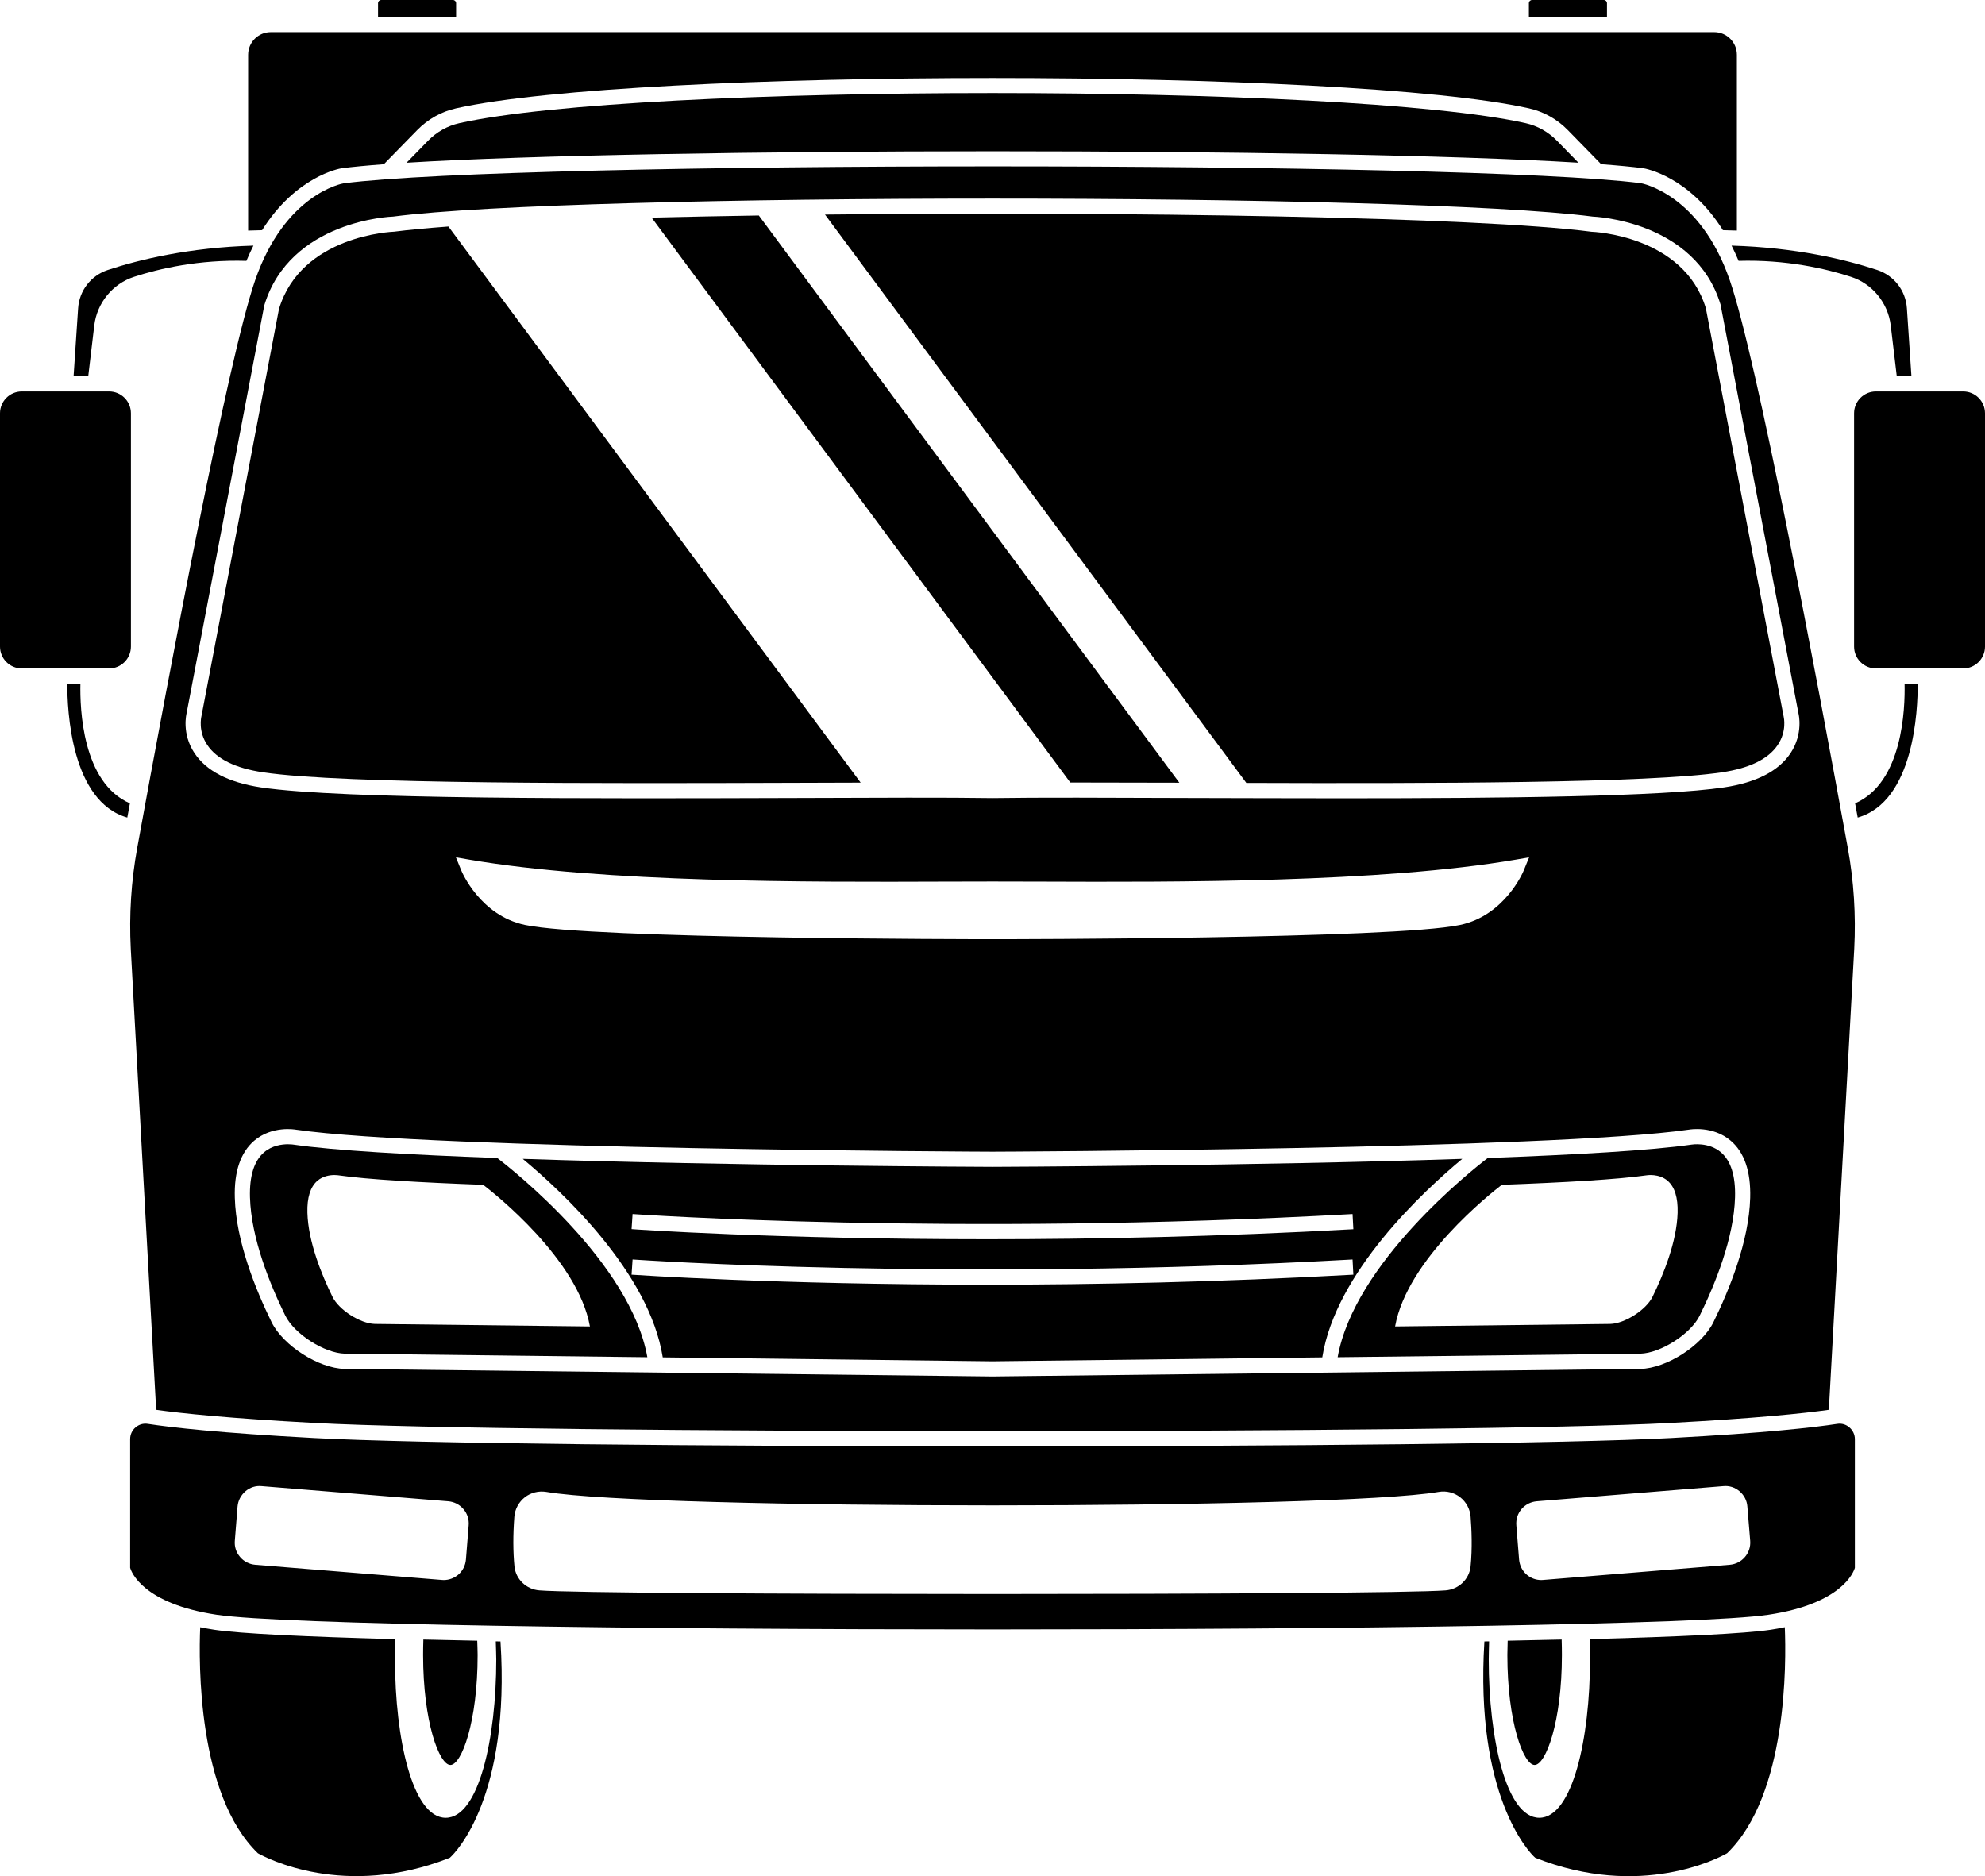 <?xml version="1.0" encoding="utf-8"?>
<!-- Generator: Adobe Illustrator 27.8.1, SVG Export Plug-In . SVG Version: 6.00 Build 0)  -->
<svg version="1.1" id="Layer_7" xmlns="http://www.w3.org/2000/svg" xmlns:xlink="http://www.w3.org/1999/xlink" x="0px" y="0px"
	 viewBox="0 0 250 236.324" style="enable-background:new 0 0 250 236.324;" xml:space="preserve">
<g id="path-01">
	<path d="M56.727,222.313v-0c1.398,0,3.428-5.399,3.428-13.858c0-0.477-0.034-1.277-0.048-1.791
		c-2.376-0.046-4.654-0.095-6.787-0.149c-0.021,0.636-0.032,1.282-0.032,1.94
		C53.288,216.914,55.325,222.313,56.727,222.313z"/>
	<path d="M62.442,206.745c0.019,0.683,0.06,1.68,0.06,2.292c0,9.904-2.188,19.929-6.369,19.929
		c-4.191,0-6.384-10.026-6.384-19.929c0-0.872,0.015-1.729,0.043-2.571
		c-11.326-0.303-19.537-0.696-22.772-1.179c-0.637-0.095-1.231-0.207-1.806-0.324
		c-0.188,4.422-0.353,21.118,7.267,28.472c0.99,0.558,10.913,5.818,24.167,0.569
		c0.817-0.705,7.635-7.755,6.386-27.248C62.834,206.752,62.642,206.748,62.442,206.745z"/>
	<path d="M10.128,86.108H8.475c-0.014,3.324,0.463,14.84,7.557,16.871
		c0.108-0.589,0.217-1.186,0.329-1.792C10.361,98.586,10.055,89.253,10.128,86.108z"/>
	<path d="M222.979,205.286c-3.235,0.483-11.445,0.876-22.771,1.179
		c0.028,0.842,0.043,1.699,0.043,2.571c0,9.904-2.193,19.929-6.384,19.929
		c-4.182,0-6.369-10.026-6.369-19.929c0-0.569,0.03-1.58,0.048-2.292
		c-0.201,0.004-0.393,0.008-0.595,0.011c-1.198,19.343,5.569,26.528,6.401,27.247
		c13.296,5.269,23.178-0.006,24.166-0.568c7.62-7.355,7.455-24.052,7.268-28.474
		C224.211,205.08,223.617,205.191,222.979,205.286z"/>
	<path d="M196.713,208.455c0-0.658-0.011-1.304-0.032-1.94c-2.136,0.054-4.417,0.103-6.797,0.149
		c-0.014,0.539-0.039,1.347-0.039,1.791c0,8.46,2.03,13.858,3.428,13.858
		C194.676,222.313,196.713,216.914,196.713,208.455z"/>
	<polygon points="193.273,222.313 193.273,222.313 193.273,222.313 	"/>
	<path d="M16.489,81.445v-29.391c0-1.517-1.232-2.749-2.749-2.749H2.75C1.232,49.305,0,50.537,0,52.055
		v29.39c0,1.518,1.232,2.75,2.75,2.75H13.739C15.257,84.195,16.489,82.963,16.489,81.445z"/>
	<path d="M57.445,0.4C57.445,0.179,57.265,0,57.046,0h-9.036c-0.22,0-0.399,0.179-0.399,0.4v1.734
		h9.834V0.4z"/>
	<path d="M202.39,0.4c0-0.22-0.179-0.4-0.399-0.4h-9.036c-0.22,0-0.399,0.179-0.399,0.4
		v1.734h9.834V0.4z"/>
	<path d="M218.966,32.858c5.982-0.174,10.975,0.977,14.148,2.009c2.708,0.88,4.677,3.29,5.015,6.136
		l0.76,6.39h1.846l-0.572-8.56c-0.149-2.229-1.612-4.121-3.728-4.822
		c-3.937-1.306-10.248-2.838-18.353-3.072C218.387,31.54,218.683,32.18,218.966,32.858z"/>
	<path d="M11.872,41.003c0.338-2.846,2.307-5.256,5.015-6.136c3.173-1.033,8.17-2.185,14.147-2.009
		c0.283-0.678,0.579-1.317,0.886-1.92c-8.106,0.234-14.416,1.766-18.352,3.072
		c-2.117,0.701-3.581,2.595-3.729,4.822L9.267,47.392h1.846L11.872,41.003z"/>
	<path d="M198.795,20.493l-2.712-2.773c-1.086-1.109-2.445-1.871-3.931-2.205
		c-22.594-5.058-111.712-5.058-134.304,0c-1.486,0.334-2.845,1.096-3.931,2.205l-2.715,2.776
		C82.466,18.572,167.578,18.572,198.795,20.493z"/>
	<path d="M43.039,21.19c1.398-0.179,3.182-0.347,5.301-0.504l4.21-4.305
		c1.345-1.375,3.032-2.32,4.88-2.733c22.734-5.092,112.407-5.092,135.141,0
		c1.848,0.413,3.535,1.358,4.88,2.733l4.206,4.302c2.107,0.156,3.882,0.323,5.273,0.501
		c0.308,0.049,5.794,1.02,10.061,7.809c0.598,0.008,1.179,0.028,1.759,0.05V6.898
		c0-1.573-1.279-2.851-2.851-2.851H34.102c-1.572,0-2.851,1.279-2.851,2.851v22.146
		c0.579-0.021,1.16-0.042,1.758-0.05C37.275,22.205,42.757,21.236,43.039,21.19z"/>
	<path d="M25.368,90.228c-0.025,0.127-0.433,1.874,0.739,3.608c1.186,1.772,3.545,2.933,7.038,3.443
		c10.111,1.517,43.031,1.402,67.077,1.326c2.843-0.013,5.584-0.025,8.173-0.025l-51.917-70.048
		c-2.716,0.204-5.023,0.421-6.834,0.65c-0.204,0.013-11.692,0.434-14.509,9.741L25.368,90.228z"/>
	<path d="M135.259,98.566c3.952,0,8.453,0.013,13.272,0.025L95.569,27.142
		c-4.679,0.076-9.218,0.166-13.502,0.268l52.733,71.157H135.259z"/>
	<path d="M216.858,97.279c3.481-0.51,5.852-1.67,7.038-3.443c1.173-1.734,0.765-3.481,0.752-3.544
		l-9.805-51.471c-2.805-9.205-14.28-9.626-14.395-9.626c-14.267-1.861-58.789-2.575-96.542-2.167
		l53.065,71.59C179.973,98.694,207.729,98.655,216.858,97.279z"/>
	<path d="M184.167,145.97c-26.214,0.88-58.688,1.007-59.159,1.007c-0.484,0-32.958-0.127-59.172-1.007
		c4.883,4.054,15.937,14.267,17.633,25.002l41.526,0.497l41.539-0.497
		C168.23,160.237,179.284,150.025,184.167,145.97z M124.332,161.818
		c-26.736,0-44.535-1.249-44.79-1.262l0.127-1.912c0.395,0.026,40.315,2.818,90.677,0l0.102,1.912
		C153.542,161.5,137.796,161.818,124.332,161.818z M124.332,156.094
		c-26.736,0-44.535-1.249-44.79-1.275l0.127-1.9c0.395,0.026,40.315,2.818,90.677,0l0.102,1.912
		C153.542,155.775,137.796,156.094,124.332,156.094z"/>
	<path d="M32.138,35.289c-3.392,9.792-10.761,49.01-14.854,71.501
		c-0.765,4.182-1.033,8.453-0.816,12.699l3.2,58.088c3.175,0.446,9.103,1.071,19.979,1.657
		c25.525,1.377,145.183,1.377,170.708,0c10.876-0.586,16.804-1.211,19.979-1.657l3.2-58.088
		c0.217-4.246-0.051-8.517-0.816-12.699c-4.093-22.491-11.475-61.709-14.866-71.501
		c-3.761-10.888-11.118-12.202-11.194-12.214c-22.108-2.83-141.205-2.83-163.351,0.013
		C43.039,23.125,35.887,24.464,32.138,35.289z M215.787,166.561c-1.453,2.933-5.903,5.788-9.167,5.865
		l-81.625,0.956l-81.599-0.956c-3.277-0.077-7.726-2.933-9.18-5.865
		c-2.027-4.131-4.488-10.2-4.641-15.682c-0.102-3.302,0.727-5.725,2.435-7.191
		c2.257-1.925,5.164-1.415,5.291-1.39c17.212,2.486,87.005,2.767,87.706,2.767
		c0.689,0,70.481-0.28,87.732-2.78c0.076-0.013,2.996-0.523,5.24,1.403
		c1.721,1.466,2.537,3.889,2.448,7.191C220.275,156.361,217.814,162.43,215.787,166.561z
		 M57.421,107.988l1.696,0.293c17.008,2.907,42.725,2.83,59.746,2.767
		c2.206-0.013,4.259-0.013,6.133-0.013c1.887,0,3.94,0,6.133,0.013
		c17.021,0.064,42.738,0.14,59.758-2.767l1.696-0.293l-0.65,1.594
		c-0.089,0.242-2.397,5.725-8.045,6.923c-8.351,1.772-56.826,1.798-58.892,1.798
		c-2.053,0-50.528-0.026-58.879-1.798c-5.648-1.198-7.956-6.681-8.045-6.923L57.421,107.988z
		 M200.602,27.282c0.076,0,3.289,0.128,6.898,1.568c3.608,1.454,7.586,4.22,9.193,9.511l9.817,51.51
		c0.013,0.051,0.637,2.524-0.994,4.985c-1.492,2.257-4.31,3.71-8.377,4.322
		c-7.752,1.16-27.769,1.377-48.08,1.377c-6.528,0-13.094-0.026-19.278-0.038
		c-10.276-0.038-19.15-0.076-24.76,0.013h-0.038c-5.61-0.089-14.484-0.051-24.76-0.013
		c-25.436,0.077-57.107,0.191-67.37-1.339c-4.054-0.612-6.872-2.065-8.364-4.322
		c-1.632-2.461-1.007-4.934-0.982-5.049l9.779-51.344c3.251-10.735,16.09-11.182,16.218-11.182
		C72.721,24.26,177.283,24.26,200.602,27.282z"/>
	<path d="M247.251,49.305h-10.99c-1.517,0-2.749,1.232-2.749,2.749v29.392
		c0,1.517,1.232,2.749,2.749,2.749h10.989c1.518,0,2.75-1.232,2.75-2.75V52.054
		C250,50.537,248.768,49.305,247.251,49.305z"/>
	<path d="M233.64,101.187c0.111,0.606,0.221,1.202,0.329,1.792c7.104-2.032,7.573-13.547,7.557-16.871
		h-1.654C239.946,89.253,239.64,98.586,233.64,101.187z"/>
	<path d="M231.393,179.349c-2.996,0.459-9.052,1.148-20.935,1.785c-25.564,1.39-145.361,1.39-170.912,0
		c-11.883-0.637-17.939-1.326-20.935-1.785c-0.561-0.089-1.109,0.077-1.543,0.446
		c-0.434,0.37-0.676,0.905-0.676,1.479v16.205c0.14,0.484,1.555,4.513,10.914,5.916
		c16.435,2.461,178.957,2.461,195.392,0c9.307-1.39,10.761-5.38,10.914-5.916v-16.205
		c0-0.574-0.255-1.109-0.688-1.479C232.502,179.426,231.954,179.26,231.393,179.349z M58.683,196.434
		c-0.064,0.752-0.408,1.441-0.982,1.925c-0.523,0.434-1.16,0.663-1.823,0.663
		c-0.077,0-0.153,0-0.23-0.013l-23.498-1.912c-0.752-0.064-1.428-0.408-1.912-0.982
		c-0.497-0.574-0.727-1.301-0.663-2.04l0.344-4.31c0.064-0.752,0.421-1.428,0.995-1.925
		c0.561-0.484,1.288-0.727,2.04-0.65l23.498,1.912c0.752,0.064,1.428,0.408,1.912,0.982
		c0.497,0.574,0.727,1.301,0.663,2.053L58.683,196.434z M185.213,197.301
		c-0.166,1.619-1.492,2.894-3.149,3.022c-3.736,0.306-30.396,0.459-57.068,0.459
		c-26.66,0-53.333-0.153-57.068-0.459c-1.645-0.127-2.971-1.402-3.136-3.022
		c-0.179-1.836-0.191-3.94-0.013-6.26c0.077-0.956,0.561-1.849,1.326-2.448
		c0.752-0.586,1.734-0.829,2.69-0.676c13.132,2.27,99.283,2.27,112.416,0
		c0.956-0.166,1.938,0.089,2.69,0.676c0.765,0.599,1.237,1.492,1.313,2.448
		C185.341,192.635,185.442,195.019,185.213,197.301z M217.853,197.097l-23.498,1.912
		c-0.076,0.013-0.153,0.013-0.23,0.013c-0.676,0-1.313-0.229-1.823-0.663
		c-0.574-0.484-0.918-1.173-0.982-1.925l-0.344-4.297c-0.064-0.752,0.166-1.479,0.65-2.053
		c0.497-0.574,1.173-0.918,1.925-0.982l23.498-1.912c0.752-0.077,1.466,0.166,2.04,0.65
		c0.574,0.497,0.931,1.173,0.982,1.925l0.357,4.31C220.555,195.618,219.395,196.97,217.853,197.097z"
		/>
	<path d="M213.048,144.173c-5.087,0.737-14.658,1.283-25.673,1.686
		c-1.977,1.514-16.793,13.21-18.905,25.095l38.11-0.447c2.564-0.06,6.347-2.477,7.486-4.79
		c1.949-3.961,4.304-9.76,4.451-14.899c0.077-2.692-0.522-4.603-1.778-5.679
		C215.197,143.819,213.068,144.169,213.048,144.173z M208.121,163.355
		c-0.81,1.645-3.499,3.363-5.322,3.405l-27.093,0.317c1.501-8.45,12.034-16.765,13.44-17.841
		c7.831-0.287,14.635-0.675,18.252-1.199c0.014-0.003,1.528-0.251,2.624,0.688
		c0.893,0.765,1.318,2.124,1.264,4.037C211.181,156.416,209.506,160.539,208.121,163.355z"/>
	<path d="M62.627,145.861c-11.005-0.403-20.563-0.947-25.638-1.682c-0.019-0.004-0.298-0.05-0.718-0.05
		c-0.772,0-2.022,0.157-3.024,1.023c-1.247,1.078-1.84,2.985-1.764,5.666
		c0.147,5.137,2.501,10.937,4.451,14.899c1.139,2.313,4.923,4.73,7.496,4.79l38.099,0.447
		C79.419,159.075,64.616,147.385,62.627,145.861z M47.209,166.76c-1.83-0.042-4.519-1.761-5.329-3.405
		c-1.386-2.817-3.06-6.94-3.164-10.592c-0.054-1.907,0.367-3.262,1.254-4.029
		c0.713-0.616,1.601-0.727,2.15-0.727c0.299,0,0.497,0.033,0.511,0.035
		c3.608,0.523,10.403,0.91,18.227,1.196c1.414,1.083,11.937,9.394,13.438,17.84L47.209,166.76z"/>
</g>
</svg>
